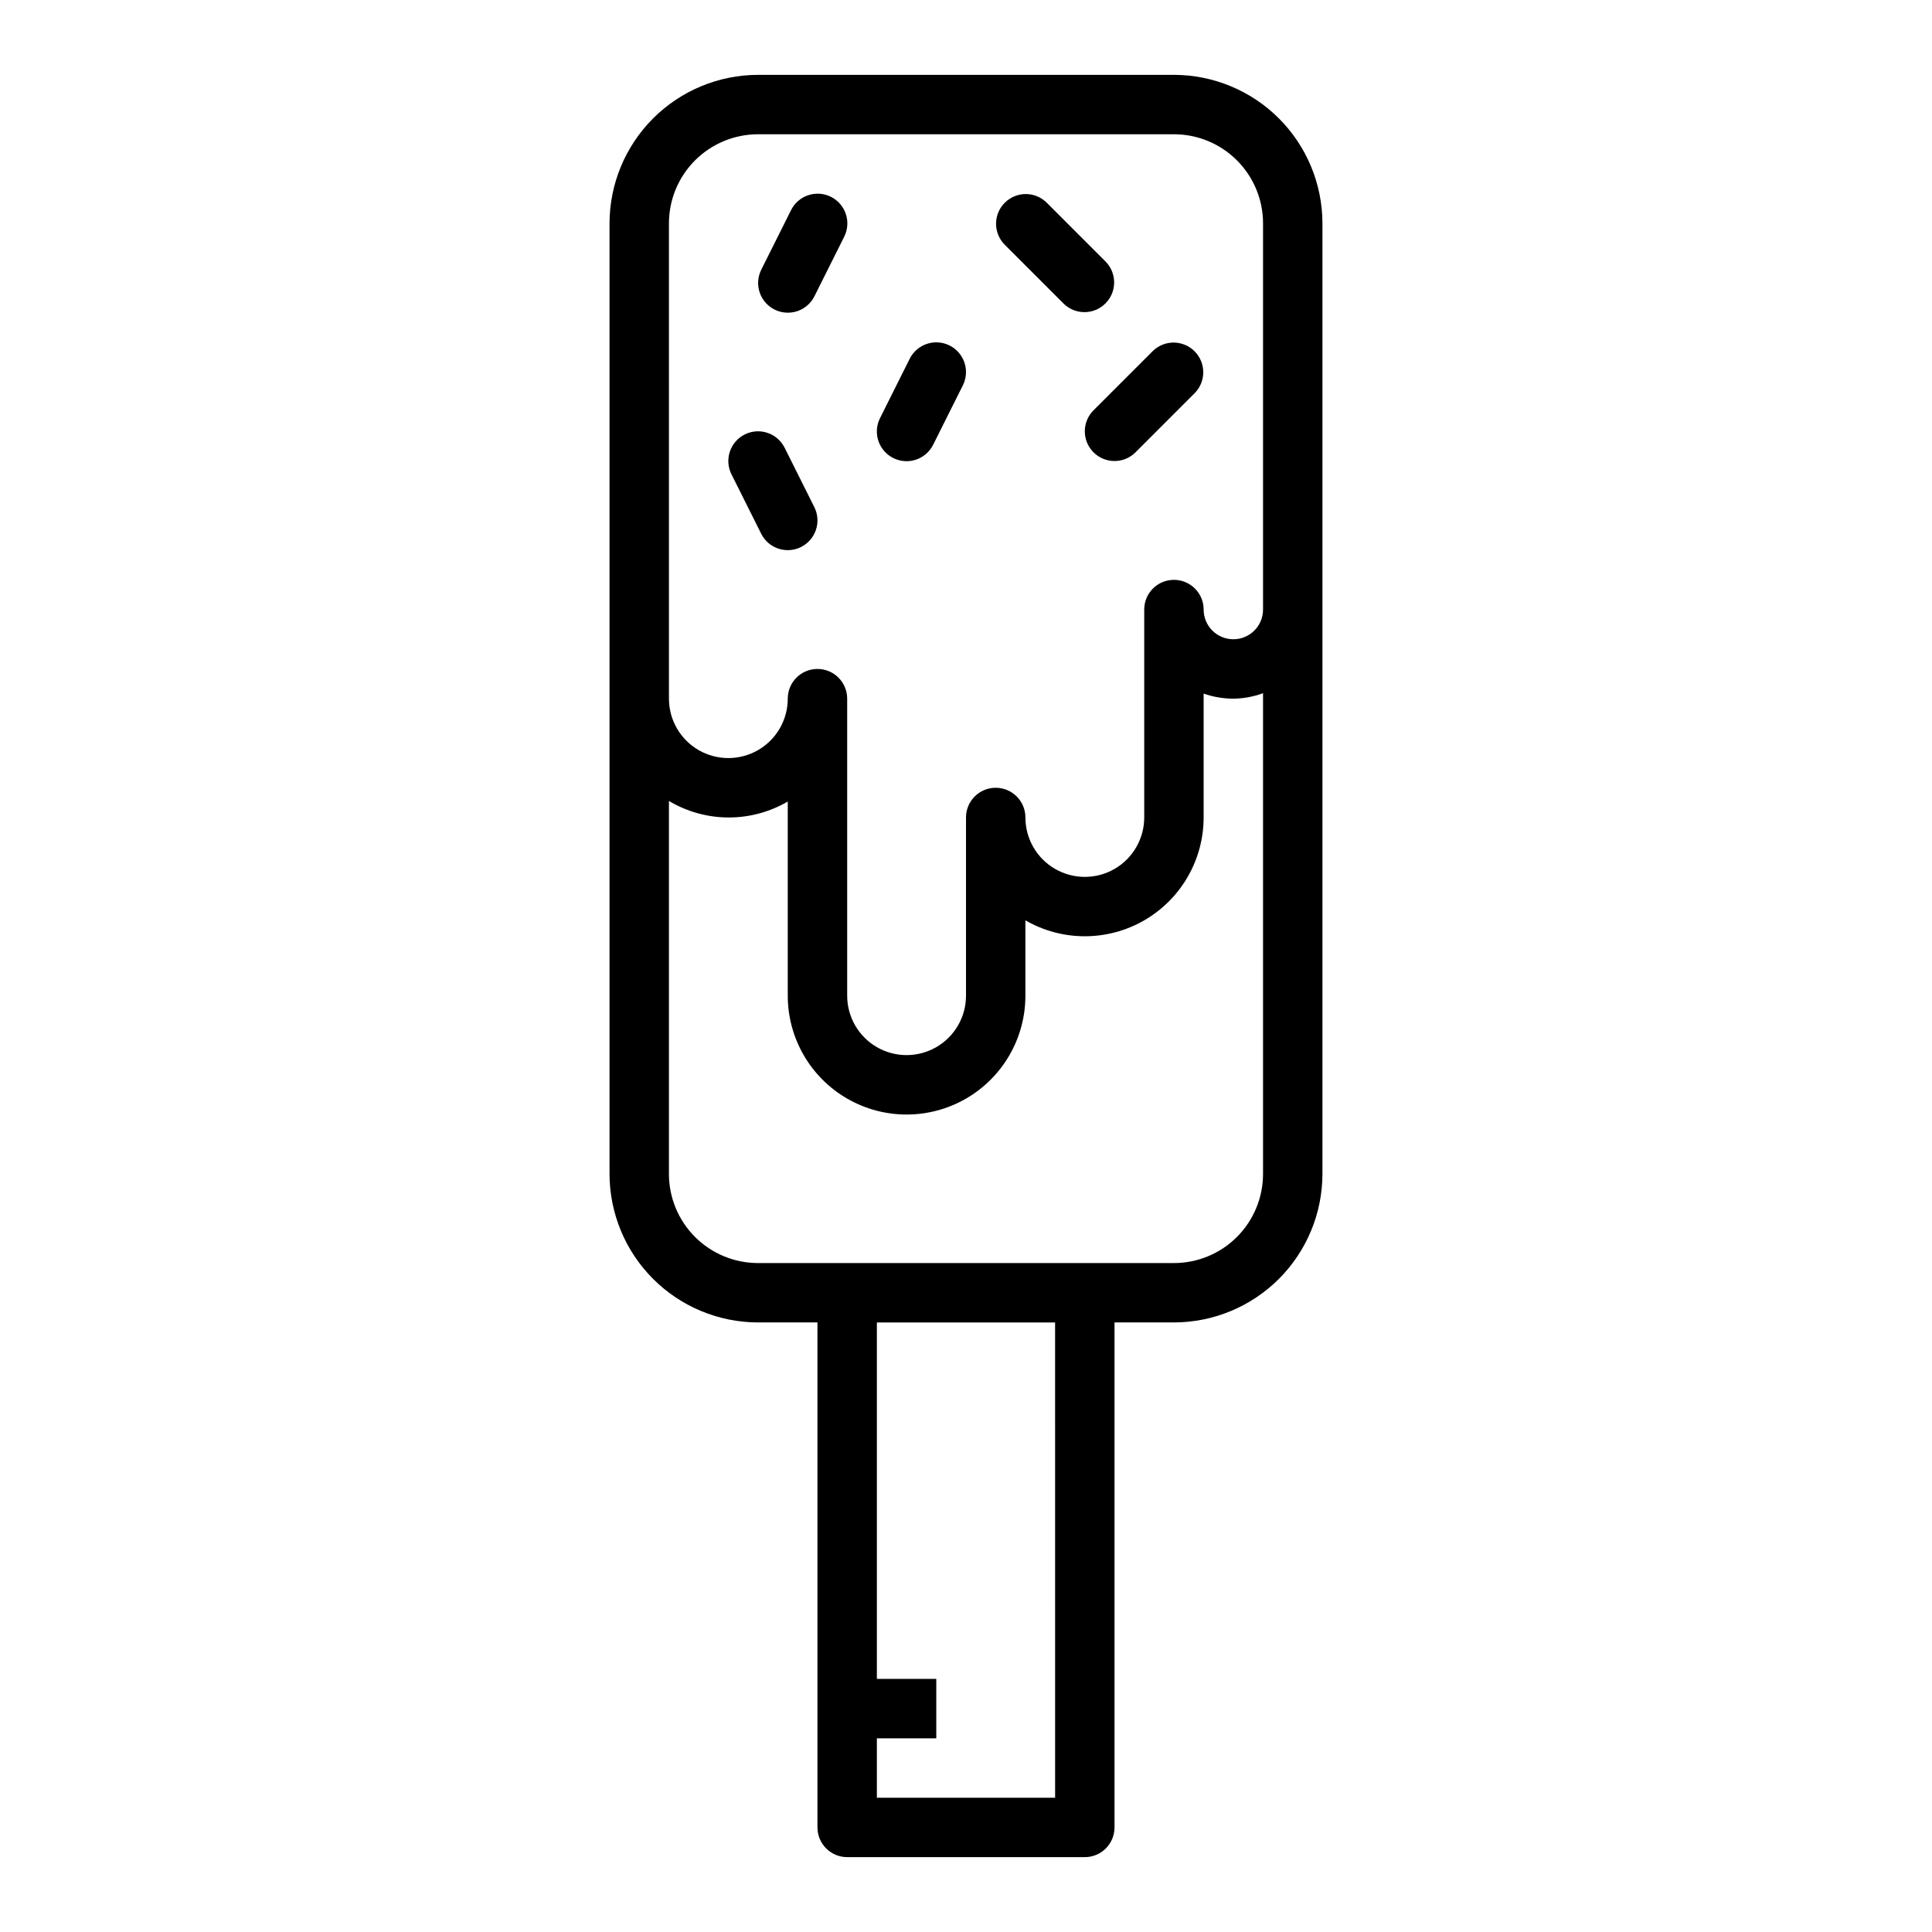 <?xml version="1.0" encoding="UTF-8"?>
<!-- Uploaded to: ICON Repo, www.svgrepo.com, Generator: ICON Repo Mixer Tools -->
<svg fill="#000000" width="800px" height="800px" version="1.1" viewBox="144 144 512 512" xmlns="http://www.w3.org/2000/svg">
 <g>
  <path d="m368.51 636.16h62.977c2.086 0 4.09-0.832 5.566-2.305 1.473-1.477 2.305-3.481 2.305-5.566v-133.83h15.742c10.438-0.012 20.441-4.16 27.82-11.539s11.527-17.383 11.539-27.82v-251.9c-0.012-10.438-4.16-20.441-11.539-27.82s-17.383-11.527-27.82-11.543h-110.21c-10.434 0.016-20.438 4.164-27.816 11.543s-11.531 17.383-11.543 27.82v251.9c0.012 10.438 4.164 20.441 11.543 27.82s17.383 11.527 27.816 11.539h15.742v133.83c0 2.086 0.832 4.09 2.309 5.566 1.477 1.473 3.477 2.305 5.566 2.305zm55.105-15.742-47.234-0.004v-15.742h15.742v-15.746h-15.742v-94.465h47.23zm-102.34-417.22c0-6.266 2.488-12.273 6.918-16.699 4.43-4.43 10.438-6.918 16.699-6.918h110.21c6.266 0 12.27 2.488 16.699 6.918 4.43 4.426 6.918 10.434 6.918 16.699v102.34c0 4.348-3.523 7.871-7.871 7.871s-7.871-3.523-7.871-7.871-3.527-7.871-7.875-7.871c-4.348 0-7.871 3.523-7.871 7.871v55.105-0.004c0 5.625-3 10.824-7.871 13.637s-10.875 2.812-15.746 0c-4.871-2.812-7.871-8.012-7.871-13.637 0-4.348-3.523-7.871-7.871-7.871s-7.871 3.523-7.871 7.871v47.234c0 5.625-3.004 10.82-7.875 13.633s-10.871 2.812-15.742 0c-4.871-2.812-7.871-8.008-7.871-13.633v-78.723c0-4.348-3.527-7.871-7.875-7.871-4.348 0-7.871 3.523-7.871 7.871 0 5.625-3 10.824-7.871 13.637-4.871 2.812-10.871 2.812-15.746 0-4.871-2.812-7.871-8.012-7.871-13.637zm0 251.91v-98.844c4.758 2.84 10.188 4.352 15.723 4.375 5.539 0.027 10.984-1.434 15.766-4.227v51.461c0 11.25 6.004 21.645 15.746 27.27 9.742 5.625 21.746 5.625 31.488 0s15.742-16.02 15.742-27.27v-19.973c9.742 5.625 21.742 5.625 31.484 0.004 9.742-5.625 15.746-16.016 15.75-27.266v-32.832c2.527 0.891 5.188 1.344 7.871 1.344 2.688-0.023 5.352-0.516 7.871-1.445v127.4c0 6.266-2.488 12.27-6.918 16.699-4.43 4.43-10.434 6.918-16.699 6.918h-110.21c-6.262 0-12.27-2.488-16.699-6.918-4.43-4.43-6.918-10.434-6.918-16.699z"/>
  <path d="m349.25 226.03c1.879 0.941 4.055 1.098 6.047 0.43 1.992-0.672 3.633-2.109 4.559-3.996l7.871-15.742v-0.004c1.945-3.891 0.363-8.617-3.527-10.562-3.891-1.941-8.621-0.363-10.562 3.527l-7.871 15.742c-0.949 1.867-1.117 4.039-0.461 6.027 0.652 1.992 2.074 3.637 3.945 4.578z"/>
  <path d="m425.92 224.51c3.09 2.984 7.996 2.941 11.035-0.098 3.035-3.035 3.078-7.945 0.094-11.035l-15.742-15.742c-3.09-2.984-8-2.941-11.035 0.094-3.035 3.039-3.078 7.949-0.098 11.035z"/>
  <path d="m380.73 265.39c1.871 0.934 4.031 1.086 6.016 0.426 1.98-0.66 3.617-2.082 4.551-3.953l7.871-15.742c1.945-3.891 0.363-8.621-3.527-10.566-3.891-1.941-8.621-0.363-10.562 3.527l-7.871 15.742v0.004c-0.938 1.867-1.09 4.031-0.43 6.012 0.664 1.98 2.086 3.617 3.953 4.551z"/>
  <path d="m433.79 263.87c3.074 3.074 8.059 3.074 11.133 0l15.742-15.742c2.984-3.09 2.941-8-0.094-11.035-3.039-3.039-7.949-3.082-11.035-0.098l-15.746 15.746c-3.074 3.074-3.074 8.055 0 11.129z"/>
  <path d="m345.72 285.44c1.941 3.891 6.672 5.469 10.562 3.527 3.891-1.945 5.469-6.676 3.527-10.566l-7.871-15.742c-1.945-3.891-6.676-5.473-10.566-3.527-3.891 1.941-5.469 6.672-3.527 10.562z"/>
 </g>
</svg>